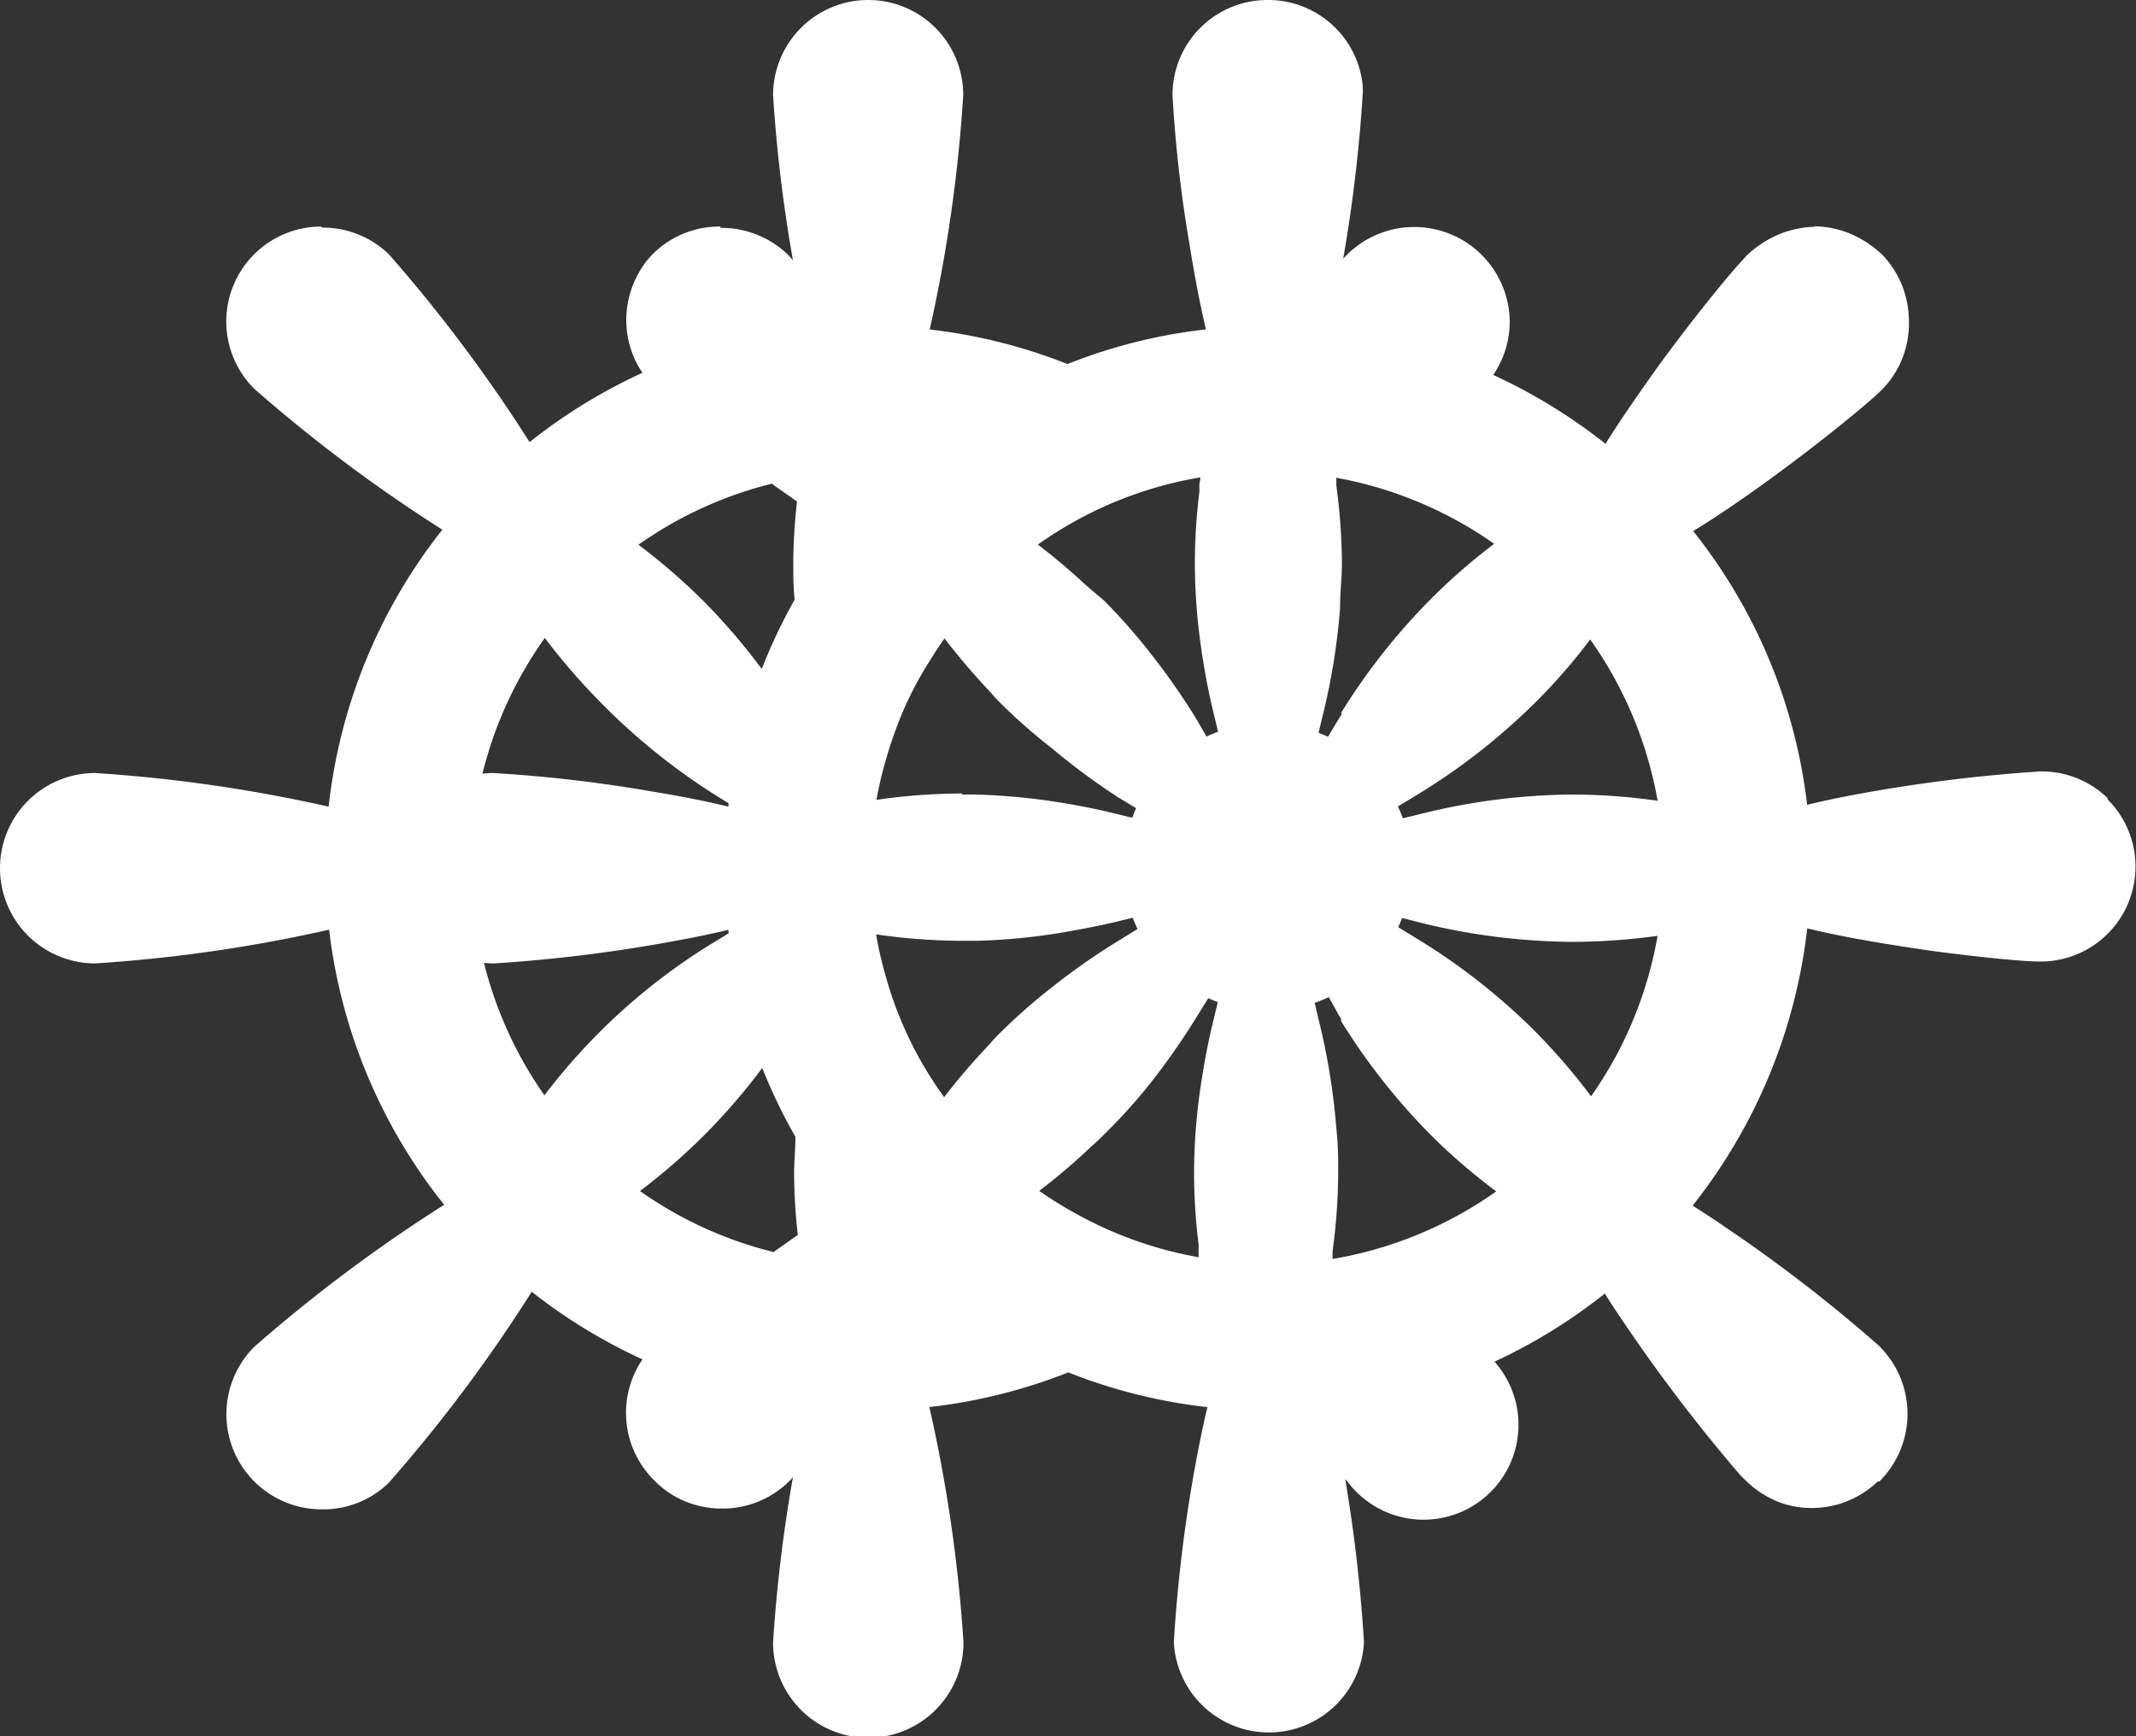 <svg xmlns="http://www.w3.org/2000/svg" viewBox="0 0 80.32 65.3"><rect x="0" y="0" width="80.32" height="65.3" fill="#333333" stroke="none"/><defs><style>.cls-1{fill:#fff;}</style></defs><g id="Layer_2" data-name="Layer 2"><g id="Layer_1-2" data-name="Layer 1"><path class="cls-1" d="M17.17,19.67a56.18,56.18,0,0,1-7.25-5.4A3.11,3.11,0,0,1,9,12.09a3,3,0,0,1,.91-2.17,3.08,3.08,0,0,1,4.35,0,56,56,0,0,1,5.4,7.25l.22.36-.32.27a22.74,22.74,0,0,0-1.77,1.77l-.27.31Z"/><path class="cls-1" d="M12.09,9.52a2.57,2.57,0,0,1,1.82.75,56.1,56.1,0,0,1,5.33,7.16,19.33,19.33,0,0,0-1.81,1.81,56.1,56.1,0,0,1-7.16-5.33,2.57,2.57,0,0,1,1.82-4.39m0-1a3.57,3.57,0,0,0-2.53,6.1,57.25,57.25,0,0,0,7.36,5.48l.71.43.55-.63a23.26,23.26,0,0,1,1.72-1.72l.63-.55-.43-.71a57,57,0,0,0-5.48-7.36,3.57,3.57,0,0,0-2.53-1Z"/><path class="cls-1" d="M3.58,35.73a3.08,3.08,0,0,1,0-6.16,56.31,56.31,0,0,1,8.94,1.31l.4.11,0,.74c0,.31,0,.61,0,.92s0,.6,0,.89l.05.78-.4.1A56.62,56.62,0,0,1,3.58,35.73Z"/><path class="cls-1" d="M3.58,30.07a55.24,55.24,0,0,1,8.82,1.3c0,.42-.06.85-.06,1.28s0,.86.06,1.29a56.12,56.12,0,0,1-8.82,1.29,2.58,2.58,0,0,1,0-5.16m0-1a3.58,3.58,0,1,0,0,7.16,56.2,56.2,0,0,0,9.06-1.33l.8-.2,0-.82,0-.37c0-.29,0-.57,0-.86s0-.59,0-.88l0-.34,0-.83-.8-.2a56.29,56.29,0,0,0-9.07-1.33Z"/><path class="cls-1" d="M12.09,56.29A3.08,3.08,0,0,1,9.92,51a55.3,55.3,0,0,1,7.25-5.41l.36-.21.28.31a18.48,18.48,0,0,0,1.77,1.77l.31.28-.22.35a56.24,56.24,0,0,1-5.4,7.26,3,3,0,0,1-2.17.9Z"/><path class="cls-1" d="M17.43,46.06a22.2,22.2,0,0,0,1.81,1.82A56.2,56.2,0,0,1,13.92,55a2.58,2.58,0,0,1-3.65-3.64,56.1,56.1,0,0,1,7.16-5.33m.2-1.28-.71.42a57.69,57.69,0,0,0-7.36,5.48,3.58,3.58,0,0,0,2.53,6.11,3.52,3.52,0,0,0,2.53-1,57,57,0,0,0,5.48-7.35l.43-.72-.62-.55a18.7,18.7,0,0,1-1.73-1.72l-.55-.62Z"/><path class="cls-1" d="M32.65,64.8a3.08,3.08,0,0,1-3.08-3.07,56.55,56.55,0,0,1,1.31-8.95l.1-.4.77,0c.3,0,.6,0,.9,0s.63,0,1,0l.72-.05.1.41a56.55,56.55,0,0,1,1.31,8.95A3.08,3.08,0,0,1,32.65,64.8Z"/><path class="cls-1" d="M33.94,52.9a56.12,56.12,0,0,1,1.29,8.82,2.58,2.58,0,0,1-5.16,0,55.17,55.17,0,0,1,1.3-8.83c.42,0,.85.07,1.28.07s.86,0,1.29-.07m.76-1-.83,0-.3,0c-.32,0-.62,0-.92,0s-.59,0-.88,0l-.34,0-.83,0-.2.81a56,56,0,0,0-1.33,9.07,3.58,3.58,0,0,0,7.16,0,56.2,56.2,0,0,0-1.33-9.06l-.2-.81Z"/><path class="cls-1" d="M53.21,56.28a3.09,3.09,0,0,1-2.18-.9,39.24,39.24,0,0,1-2.5-3.06L48,51.58l.93-.06a18.87,18.87,0,0,0,5.35-1.14l.27-.11.23.19c.29.25.51.45.63.57a3.08,3.08,0,0,1-2.17,5.25Z"/><path class="cls-1" d="M54.42,50.84l.61.54a2.58,2.58,0,0,1-1.82,4.4A2.61,2.61,0,0,1,51.38,55c-.35-.35-1.35-1.56-2.45-3a19.27,19.27,0,0,0,5.49-1.18m.2-1.14-.55.21A18.42,18.42,0,0,1,48.86,51L47,51.14l1.13,1.48c1,1.37,2.11,2.67,2.55,3.11a3.57,3.57,0,1,0,5-5,8,8,0,0,0-.66-.6l-.45-.38Z"/><path class="cls-1" d="M33.55,12.88c-.29,0-.59-.05-.9-.05s-.6,0-.9.05l-.77,0-.1-.4a56.62,56.62,0,0,1-1.31-8.94,3.08,3.08,0,1,1,6.16,0,56.31,56.31,0,0,1-1.31,8.94l-.1.4Z"/><path class="cls-1" d="M32.65,1a2.56,2.56,0,0,1,2.57,2.58,54.93,54.93,0,0,1-1.29,8.82c-.42,0-.85-.06-1.28-.06s-.86,0-1.28.06a56.44,56.44,0,0,1-1.3-8.82A2.58,2.58,0,0,1,32.65,1m0-1a3.58,3.58,0,0,0-3.58,3.58,56.05,56.05,0,0,0,1.33,9.06l.2.81.83,0,.34,0c.29,0,.58,0,.88,0s.59,0,.88,0l.34,0,.83,0,.2-.8a55.83,55.83,0,0,0,1.32-9.07A3.57,3.57,0,0,0,32.65,0Z"/><path class="cls-1" d="M27.32,29.55a23.37,23.37,0,0,1-4.39-3.42,21.61,21.61,0,0,1-2.29-2.69l-.23-.31.24-.3a15.42,15.42,0,0,1,2.18-2.17l.3-.25.31.23a21.61,21.61,0,0,1,2.69,2.29A22.35,22.35,0,0,1,29.4,27.1l.12.18-.21.81-.14.1A5.87,5.87,0,0,0,28,29.41l-.27.39Z"/><path class="cls-1" d="M23.15,21a23.6,23.6,0,0,1,2.63,2.24A23,23,0,0,1,29,27.36c0,.14-.07.29-.11.44a6,6,0,0,0-1.29,1.33,23.61,23.61,0,0,1-4.3-3.35A22.73,22.73,0,0,1,21,23.15,14.51,14.51,0,0,1,23.15,21m0-1.26-.6.49a15.37,15.37,0,0,0-2.24,2.25l-.49.59.45.63a24.27,24.27,0,0,0,2.35,2.75A24,24,0,0,0,27.06,30l.8.49.54-.77a5.11,5.11,0,0,1,1.08-1.11l.27-.21.09-.33,0-.16.06-.26.12-.42-.23-.38a23.69,23.69,0,0,0-3.34-4.25,23.54,23.54,0,0,0-2.76-2.35l-.62-.45Z"/><path class="cls-1" d="M22.83,44.65a16.55,16.55,0,0,1-2.18-2.17l-.24-.3.23-.32a22.09,22.09,0,0,1,2.29-2.69,23.88,23.88,0,0,1,4.39-3.42l.4-.24.27.38a5.6,5.6,0,0,0,1.18,1.21l.14.11.15.6.06.21-.12.19a23.14,23.14,0,0,1-3.27,4.16,22.29,22.29,0,0,1-2.69,2.3l-.31.22Z"/><path class="cls-1" d="M27.58,36.18a6.21,6.21,0,0,0,1.29,1.32c0,.15.07.3.11.45A23,23,0,0,1,25.78,42a22.58,22.58,0,0,1-2.63,2.24A14.45,14.45,0,0,1,21,42.16a22.79,22.79,0,0,1,2.24-2.64,23.52,23.52,0,0,1,4.3-3.34m.29-1.35-.81.5a23.07,23.07,0,0,0-6.83,6.24l-.45.62.49.6A16,16,0,0,0,22.52,45l.59.48.63-.45a23.15,23.15,0,0,0,2.75-2.35,23.26,23.26,0,0,0,3.34-4.24l.23-.38-.12-.43-.06-.26-.05-.16-.08-.33-.27-.21a4.87,4.87,0,0,1-1.08-1.1l-.53-.78Z"/><path class="cls-1" d="M18.59,35.73a3.1,3.1,0,0,1-3.08-3.08,3.12,3.12,0,0,1,1-2.29,3.08,3.08,0,0,1,2.05-.79,54,54,0,0,1,5.89.69c1.2.21,2.23.41,3.06.62l.4.11-.07,1c0,.22,0,.43,0,.65s0,.49,0,.74l.05.93-.4.1c-.63.16-1.39.32-2.26.48A57.16,57.16,0,0,1,18.59,35.73Z"/><path class="cls-1" d="M18.59,30.07a52.27,52.27,0,0,1,5.81.69c1.06.17,2.11.38,3,.61,0,.2,0,.4,0,.6s0,.45,0,.68,0,.51,0,.77l0,.52c-.68.17-1.44.32-2.23.47a56.63,56.63,0,0,1-6.59.82,2.58,2.58,0,0,1,0-5.16m0-1a3.58,3.58,0,0,0,0,7.16,56.74,56.74,0,0,0,6.77-.84c.88-.16,1.65-.32,2.3-.49l.8-.2-.05-.82,0-.38v-.15c0-.23,0-.46,0-.7s0-.41,0-.62l0-.26,0-.34.05-.83-.8-.2c-.85-.22-1.89-.43-3.1-.63a53.54,53.54,0,0,0-6-.7Z"/><path class="cls-1" d="M47.66,64.8a3.08,3.08,0,0,1-3.07-3.07A56,56,0,0,1,45.43,55c.15-.85.31-1.59.47-2.21l.1-.41.74.05c.31,0,.61,0,.92,0s.64,0,1,0l.72-.05.1.41c.11.41.2.85.3,1.3a57.16,57.16,0,0,1,1,7.65A3.08,3.08,0,0,1,47.66,64.8Z"/><path class="cls-1" d="M49,52.9h0c.1.4.2.83.29,1.28a57.1,57.1,0,0,1,1,7.54,2.58,2.58,0,0,1-5.15,0,55.66,55.66,0,0,1,.83-6.65c.14-.77.29-1.52.46-2.18h.12c.39,0,.77.06,1.16.06s.86,0,1.29-.07m.76-1-.83,0-.29,0c-.32,0-.63,0-.93,0s-.59,0-.89,0l-.2,0h-.13l-.83,0-.2.81c-.16.63-.32,1.38-.48,2.24a55,55,0,0,0-.84,6.83,3.58,3.58,0,0,0,7.15,0,58.18,58.18,0,0,0-1-7.74c-.1-.46-.2-.91-.3-1.32l-.21-.81Z"/><path class="cls-1" d="M68.22,56.28a3.07,3.07,0,0,1-1.16-.22L66.94,56a3.1,3.1,0,0,1-.9-.61l-.19-.2a59.73,59.73,0,0,1-4.73-6.29l-.48-.76-.21-.36.31-.27c.25-.22.5-.46.74-.7s.7-.7,1-1.07l.28-.32.35.22c.48.29,1,.62,1.52,1A56.93,56.93,0,0,1,70.39,51l0,0,0,0a3.06,3.06,0,0,1,0,4.21l-.2.21h0a3,3,0,0,1-2,.75Z"/><path class="cls-1" d="M62.89,46.06c.47.28,1,.61,1.49,1A57.28,57.28,0,0,1,70,51.38l0,0A2.57,2.57,0,0,1,70,55h0a2.57,2.57,0,0,1-1.82.75,2.5,2.5,0,0,1-1-.19.6.6,0,0,1-.11-.06,2.42,2.42,0,0,1-.74-.5l-.18-.19a61.89,61.89,0,0,1-4.68-6.22c-.17-.25-.33-.51-.47-.75.26-.23.51-.47.76-.71s.72-.72,1.06-1.1m-.2-1.29-.55.63c-.29.32-.62.66-1,1s-.47.47-.72.68l-.62.55.42.72c.15.25.31.51.48.77a62.75,62.75,0,0,0,4.79,6.36c.08.08.15.16.21.21a3.52,3.52,0,0,0,1,.71.91.91,0,0,0,.17.08,3.44,3.44,0,0,0,1.34.26,3.58,3.58,0,0,0,2.47-1h0l.06,0a3.58,3.58,0,0,0,.08-5l0,0-.06-.07a57.45,57.45,0,0,0-5.81-4.49c-.57-.39-1.08-.72-1.54-1l-.71-.43Z"/><path class="cls-1" d="M76.73,35.73c-.53,0-2.15-.15-4.13-.43-1-.14-2.54-.37-4-.69l-.84-.19-.4-.1,0-.59c0-.26,0-.53,0-.79v-.29c0-.3,0-.61,0-.91V31.5h0V31l.38-.1c.55-.14,1.15-.27,1.78-.39a57.26,57.26,0,0,1,7.17-.92,3.08,3.08,0,0,1,0,6.16Z"/><path class="cls-1" d="M76.74,30.07a2.55,2.55,0,0,1,1.79.73l0,0a2.57,2.57,0,0,1-1.82,4.39h0c-.51,0-2.17-.15-4.06-.41-1.29-.18-2.69-.41-3.93-.68l-.83-.2h0c0-.32,0-.64.06-1,0-.1,0-.21,0-.31,0-.36,0-.72-.06-1.07a1.48,1.48,0,0,0,0-.21h0c.54-.14,1.14-.27,1.75-.38a56.68,56.68,0,0,1,7.08-.92m0-1a59.24,59.24,0,0,0-7.27.93c-.67.13-1.28.27-1.8.4l-.81.2,0,.83v.34c0,.31,0,.6,0,.88a.81.81,0,0,1,0,.16v.11c0,.25,0,.5,0,.75l0,.2,0,.83.8.2.87.2c1.43.32,3,.55,4,.7,1.75.24,3.56.42,4.2.42a3.57,3.57,0,0,0,2.54-6.1l0-.05,0,0a3.57,3.57,0,0,0-2.45-1Z"/><path class="cls-1" d="M62.51,19.57c-.32-.36-.65-.7-1-1S61,18,60.74,17.8l-.31-.27.42-.7c.52-.83,1.12-1.72,1.83-2.69,1.22-1.68,2.45-3.2,3.08-3.91a3.11,3.11,0,0,1,.29-.31,2.77,2.77,0,0,1,.7-.52A3.15,3.15,0,0,1,68.23,9a3,3,0,0,1,1.55.42,3.14,3.14,0,0,1,.62.47,3.07,3.07,0,0,1,0,4.35,27.81,27.81,0,0,1-2.14,1.79c-.92.72-2.72,2.1-4.46,3.21l-.65.4-.35.21Z"/><path class="cls-1" d="M68.23,9.53a2.61,2.61,0,0,1,1.3.35,2.38,2.38,0,0,1,.51.39,2.57,2.57,0,0,1,0,3.64c-.27.28-1.07.95-2.1,1.76-1.29,1-3,2.24-4.42,3.18l-.63.39c-.33-.36-.67-.72-1-1.06s-.53-.51-.8-.75l.24-.39c.51-.83,1.14-1.73,1.77-2.61,1.2-1.65,2.43-3.18,3-3.87l.27-.29A2.7,2.7,0,0,1,67,9.84a2.59,2.59,0,0,1,1.24-.31m0-1A3.68,3.68,0,0,0,66.51,9a4,4,0,0,0-.82.6l-.31.34c-.63.71-1.88,2.25-3.11,3.95-.71,1-1.32,1.88-1.81,2.66l-.25.41-.42.71.62.55c.26.23.51.47.76.71s.69.7,1,1l.55.62.71-.43.66-.41c1.75-1.11,3.57-2.5,4.5-3.23s1.87-1.51,2.19-1.84a3.52,3.52,0,0,0,1-2.53,3.6,3.6,0,0,0-1-2.53A4.13,4.13,0,0,0,70,9a3.62,3.62,0,0,0-1.81-.49Z"/><path class="cls-1" d="M48.55,12.87c-.29,0-.59,0-.89,0s-.61,0-.91.05l-.62,0-.23-.4c-.24-.94-.47-2.11-.69-3.47a50.47,50.47,0,0,1-.62-5.47,3.07,3.07,0,0,1,6.12-.33,2.63,2.63,0,0,1,0,.33,56.31,56.31,0,0,1-1.31,8.94l-.1.4Z"/><path class="cls-1" d="M47.66,1a2.56,2.56,0,0,1,2.55,2.31,2.23,2.23,0,0,1,0,.27A56.12,56.12,0,0,1,49,12.4h-.12c-.39,0-.77-.05-1.17-.05s-.77,0-1.15.05h-.13c-.26-1-.49-2.23-.68-3.43a51.56,51.56,0,0,1-.61-5.39A2.57,2.57,0,0,1,47.66,1m0-1a3.57,3.57,0,0,0-3.57,3.58,49.51,49.51,0,0,0,.63,5.55c.22,1.38.45,2.56.69,3.51l.2.81.83,0h.33c.3,0,.59,0,.89,0s.6,0,.89,0h.34l.82,0,.21-.8a57,57,0,0,0,1.32-9.07,1.66,1.66,0,0,0,0-.32V3.2A3.57,3.57,0,0,0,47.66,0Z"/><path class="cls-1" d="M27.11,56.29a2.88,2.88,0,0,1-.59-.06,3.12,3.12,0,0,1-1.59-.84,3.08,3.08,0,0,1,0-4.35l0,0a19.89,19.89,0,0,1,0-36.72l0,0a3,3,0,0,1-.77-1.34,3.09,3.09,0,0,1,.29-2.38l.08-.15a3.28,3.28,0,0,1,.4-.48,3.08,3.08,0,0,1,4.35,0l.1.11c.38.4,1.23,1.41,2.24,2.74.34,0,.68,0,1,0a19.7,19.7,0,0,1,7.51,1.47,19.65,19.65,0,0,1,7.5-1.47c.35,0,.68,0,1,0h0A35.18,35.18,0,0,1,51,9.92a3.08,3.08,0,1,1,4.35,4.35l0,0A19.9,19.9,0,0,1,67.59,32.65a20,20,0,0,1-13,18.66A19.74,19.74,0,0,1,49,52.52h-.24c-.35,0-.7,0-1,0a19.67,19.67,0,0,1-7.51-1.47,19.7,19.7,0,0,1-7.51,1.47c-.34,0-.68,0-1,0l-.08.11c-.93,1.21-1.88,2.36-2.27,2.75A3,3,0,0,1,27.11,56.29Zm20.55-39c-.4,0-.79,0-1.18.06a16.16,16.16,0,0,0-2.09.3,15.4,15.4,0,0,0-4,1.47,15.83,15.83,0,0,0-6.93,7.6,15.41,15.41,0,0,0-.6,1.72,15.11,15.11,0,0,0,0,8.5,15.41,15.41,0,0,0,.6,1.72,15.16,15.16,0,0,0,1.14,2.16,15.35,15.35,0,0,0,5.79,5.44,14.92,14.92,0,0,0,4,1.47,16.16,16.16,0,0,0,2.09.3c.39,0,.78.06,1.18.06a15.78,15.78,0,0,0,3.26-.35,15.39,15.39,0,0,0,12-13.19,16.17,16.17,0,0,0,.12-1.86,15.87,15.87,0,0,0-.12-1.85,15.39,15.39,0,0,0-12-13.19A15.14,15.14,0,0,0,47.66,17.25Zm-18.48.4A15.41,15.41,0,0,0,17.37,30.8l0,.18-.14.13a2,2,0,0,0,0,3.08l.14.13,0,.19A15.4,15.4,0,0,0,29.18,47.65c.45-.33.91-.66,1.37-1a21.65,21.65,0,0,1-.17-2.55c0-.51,0-1,.06-1.5a19.79,19.79,0,0,1-1.94-4.55l-.11-.45a19.12,19.12,0,0,1,0-10s.08-.34.11-.44a19.68,19.68,0,0,1,1.94-4.56c0-.49-.06-1-.06-1.5a21.79,21.79,0,0,1,.17-2.55l-.18-.12Z"/><path class="cls-1" d="M27.1,9.52a2.61,2.61,0,0,1,1.83.75l.09.1c.41.44,1.34,1.56,2.37,2.91.42,0,.83-.06,1.26-.06a19.36,19.36,0,0,1,7.51,1.51,19.31,19.31,0,0,1,7.5-1.51c.43,0,.85,0,1.27.06,1.1-1.45,2.1-2.66,2.45-3a2.61,2.61,0,0,1,1.83-.75A2.57,2.57,0,0,1,55,13.91c-.12.12-.33.31-.61.55A19.41,19.41,0,0,1,48.93,52c-.42,0-.84.06-1.26.06h0a19.31,19.31,0,0,1-7.5-1.51,19.36,19.36,0,0,1-7.51,1.51c-.42,0-.84,0-1.26-.06.6-.79,1.23-1.65,1.8-2.49-.57.84-1.2,1.7-1.8,2.49l-.24.31A34.62,34.62,0,0,1,28.93,55a2.54,2.54,0,0,1-1.82.76,2.83,2.83,0,0,1-.5,0h0A2.56,2.56,0,0,1,25.28,55a2.58,2.58,0,0,1,0-3.64c.12-.12.33-.31.61-.54a19.4,19.4,0,0,1,0-36.39c.76.64,2,1.65,3.4,2.66A15.92,15.92,0,0,0,16.88,30.74,2.55,2.55,0,0,0,16,32.65a2.59,2.59,0,0,0,.87,1.92A15.93,15.93,0,0,0,29.29,48.19c.59-.44,1.2-.86,1.79-1.26a22.49,22.49,0,0,1-.2-2.8c0-.55,0-1.09.07-1.61a19.51,19.51,0,0,0,3.3,4.15c.14.14.29.27.44.4l0,0,0,0c-.15-.13-.3-.26-.44-.4A19.43,19.43,0,0,1,29,37.94c0-.14-.07-.29-.11-.44a18.73,18.73,0,0,1,0-9.71c0-.14.07-.28.11-.43a19.36,19.36,0,0,1,2-4.57c.34-.57.7-1.12,1.09-1.65-.39.53-.75,1.08-1.09,1.65,0-.53-.07-1.07-.07-1.62a22.32,22.32,0,0,1,.2-2.79l-.42-.29c-.46-.32-.92-.64-1.37-1-1.37-1-2.64-2-3.4-2.66-.28-.24-.49-.43-.61-.55a2.45,2.45,0,0,1-.64-1.11,2.55,2.55,0,0,1,.25-2l.06-.13s0,0,0,0a2.72,2.72,0,0,1,.31-.38,2.58,2.58,0,0,1,1.82-.75m6.16,8.85c.23-.23.47-.45.71-.67l.29-.27-.38-.62c-.11-.17-.23-.34-.34-.52.11.18.23.35.34.52l.38.62L34,17.7c-.24.22-.48.44-.71.67m14.4,30.18a15.9,15.9,0,0,0,15.78-14,15.26,15.26,0,0,0,0-3.82A15.93,15.93,0,0,0,51,17.12a15.45,15.45,0,0,0-3.36-.37c-.41,0-.82,0-1.22.06a16.76,16.76,0,0,0-2.16.31,15.78,15.78,0,0,0-4.12,1.52,16,16,0,0,0-6,5.62A15.31,15.31,0,0,0,33,26.49a17.63,17.63,0,0,0-.62,1.77,15.61,15.61,0,0,0,0,8.78,14.91,14.91,0,0,0,1.8,4,16,16,0,0,0,6,5.61,15.78,15.78,0,0,0,4.12,1.52,16.76,16.76,0,0,0,2.16.31c.4,0,.81.06,1.22.06M32.44,19.24h0l-.26-.16.26.16m.07,26.88-.06-.06h0l.06.06m1.75,1.75h0L34,47.6l-.08-.07a.46.46,0,0,1,.07.07c.1.09.2.19.3.27M27.1,8.52h0a3.55,3.55,0,0,0-2.52,1,3.09,3.09,0,0,0-.4.48h0l-.05.08a1.74,1.74,0,0,0-.11.18,3.58,3.58,0,0,0-.33,2.76,3.33,3.33,0,0,0,.47,1,20.39,20.39,0,0,0,0,37.1,3.57,3.57,0,0,0,.43,4.54,3.45,3.45,0,0,0,1.84,1,3.23,3.23,0,0,0,.69.07,3.56,3.56,0,0,0,2.53-1c.39-.39,1.29-1.48,2.22-2.69.26,0,.52,0,.79,0a20.29,20.29,0,0,0,7.51-1.43,20.2,20.2,0,0,0,7.5,1.43c.38,0,.73,0,1.07,0H49a20.3,20.3,0,0,0,5.78-1.24A20.52,20.52,0,0,0,68.09,32.65a20.3,20.3,0,0,0-6-14.44,20.83,20.83,0,0,0-5.94-4.11,3.56,3.56,0,0,0,.62-2,3.59,3.59,0,0,0-6.11-2.53c-.4.4-1.29,1.49-2.22,2.69-.26,0-.52,0-.8,0a20.2,20.2,0,0,0-7.5,1.43,20.29,20.29,0,0,0-7.51-1.43c-.27,0-.54,0-.8,0-.83-1.09-1.67-2.1-2.1-2.57l-.11-.12a3.59,3.59,0,0,0-2.54-1Zm20.56,39c-.37,0-.77,0-1.14-.06a13.77,13.77,0,0,1-2-.29,14.67,14.67,0,0,1-3.86-1.42A15,15,0,0,1,35,40.52a14.12,14.12,0,0,1-1.68-3.76,14.61,14.61,0,0,1,0-8.22,16.51,16.51,0,0,1,.58-1.66A13.37,13.37,0,0,1,35,24.79a14.76,14.76,0,0,1,11.47-7c.38,0,.77-.06,1.15-.06a15.41,15.41,0,0,1,3.15.34A15,15,0,0,1,62.56,32.65a15.21,15.21,0,0,1-.12,1.8,14.91,14.91,0,0,1-14.78,13.1Zm-18.59-.44a14.9,14.9,0,0,1-11.2-12.66l-.05-.38-.28-.25A1.57,1.57,0,0,1,17,32.65a1.58,1.58,0,0,1,.53-1.17l.29-.25,0-.37a14.9,14.9,0,0,1,11.2-12.67l.95.67a21.45,21.45,0,0,0-.14,2.31c0,.44,0,.9.05,1.38A20.53,20.53,0,0,0,28,27.09c0,.1-.06.21-.08.31l0,.14a19.78,19.78,0,0,0,0,10.21l0,.15c0,.1,0,.21.08.32a20.45,20.45,0,0,0,1.91,4.53c0,.49-.05.94-.05,1.38A21.3,21.3,0,0,0,30,46.44l-.95.67Z"/><path class="cls-1" d="M36.18,34.92a22.9,22.9,0,0,1-3.53-.29l-.39-.06,0-.38a14.86,14.86,0,0,1,0-3.08l0-.38.39-.06a22.9,22.9,0,0,1,3.53-.29l.34,0h.2a23.35,23.35,0,0,1,3.53.37c.51.09,1,.19,1.46.3l.45.11-.08.46a6.17,6.17,0,0,0-.1,1,6,6,0,0,0,.1,1l.08.46-.45.11q-.69.17-1.47.3a23.09,23.09,0,0,1-3.52.37h-.54Z"/><path class="cls-1" d="M36.18,30.88l.52,0a23.74,23.74,0,0,1,3.46.36c.5.09,1,.19,1.43.3a6.6,6.6,0,0,0-.11,1.09,6.39,6.39,0,0,0,.11,1.09c-.44.11-.93.21-1.44.3a22.29,22.29,0,0,1-3.45.36l-.52,0a23.2,23.2,0,0,1-3.46-.28c0-.49-.07-1-.07-1.49s0-1,.07-1.49a23.31,23.31,0,0,1,3.46-.28m0-1a22.63,22.63,0,0,0-3.61.3l-.77.12-.07.77c-.05.53-.08,1.06-.08,1.58s0,1.05.08,1.58l.07.78.77.11a22.82,22.82,0,0,0,3.61.3h.55a23,23,0,0,0,3.6-.38c.57-.1,1.05-.2,1.49-.3l.91-.22-.15-.93a4.28,4.28,0,0,1,0-1.84l.15-.92-.91-.22c-.43-.11-.93-.21-1.48-.31a24.43,24.43,0,0,0-3.61-.38h-.19l-.36,0Z"/><path class="cls-1" d="M46.09,26.7c-.19-.77-.34-1.56-.46-2.37a21.78,21.78,0,0,1-.23-3.16,21,21,0,0,1,.17-2.6l0-.27c0-.23,0-.45.08-.67l.06-.38.51,0a13.86,13.86,0,0,1,1.41-.07c.5,0,1,0,1.54.07l.39,0,.06.38c0,.14,0,.28.05.43l0,.25a21.64,21.64,0,0,1,.2,2.86c0,.57,0,1.12-.07,1.66a25.31,25.31,0,0,1-.62,3.87l-.11.45-.46-.08a6,6,0,0,0-1-.1H47.4a6.52,6.52,0,0,0-.74.09l-.46.08Z"/><path class="cls-1" d="M47.66,17.64a14.58,14.58,0,0,1,1.49.07c0,.21.05.45.08.67a20.57,20.57,0,0,1,.2,2.79c0,.56,0,1.09-.07,1.62a24.72,24.72,0,0,1-.6,3.79,6.61,6.61,0,0,0-1.1-.11l-.35,0c-.25,0-.5.05-.74.09-.17-.7-.32-1.48-.44-2.32a21.45,21.45,0,0,1-.23-3.09,20.56,20.56,0,0,1,.17-2.54c0-.31.06-.63.11-.92h.17c.43,0,.87-.06,1.31-.06m0-1c-.41,0-.86,0-1.4.07h-.18l-.77.08-.12.77c0,.21-.06.44-.09.67l0,.28a22.08,22.08,0,0,0-.17,2.66,22.78,22.78,0,0,0,.24,3.23c.12.82.27,1.63.46,2.41l.22.92.93-.17a5.51,5.51,0,0,1,.63-.07h.28a6.11,6.11,0,0,1,.93.09l.92.16.22-.91a24.83,24.83,0,0,0,.63-3.94c0-.61.07-1.17.07-1.7a22.64,22.64,0,0,0-.21-2.92l0-.25-.06-.44L50,16.79l-.77-.08c-.53-.05-1.07-.07-1.59-.07Z"/><path class="cls-1" d="M52.32,29.41a5.64,5.64,0,0,0-1.18-1.22L51,28.07,50.91,28l-.39-.27.39-.62a23.48,23.48,0,0,1,3.27-4.17,22.67,22.67,0,0,1,2.7-2.3l.31-.22.3.24a15.42,15.42,0,0,1,2.17,2.18l.25.3-.23.31a22.76,22.76,0,0,1-2.29,2.69A23.45,23.45,0,0,1,53,29.55l-.4.25Z"/><path class="cls-1" d="M57.17,21a15.51,15.51,0,0,1,2.11,2.1,21.83,21.83,0,0,1-6.55,6,6,6,0,0,0-1.29-1.33,2.52,2.52,0,0,0-.25-.21l.14-.22a23.14,23.14,0,0,1,3.21-4.08A21,21,0,0,1,57.17,21m0-1.26-.63.45a22.51,22.51,0,0,0-2.75,2.35,24,24,0,0,0-3.35,4.25l0,.09-.09.14-.49.81.77.53.05,0a1.07,1.07,0,0,0,.16.14,5.16,5.16,0,0,1,1.08,1.12l.54.77.81-.49a24,24,0,0,0,4.48-3.5,22.08,22.08,0,0,0,2.34-2.75l.46-.62-.49-.6a15.37,15.37,0,0,0-2.25-2.24l-.59-.49Z"/><path class="cls-1" d="M42.33,29.55a24.28,24.28,0,0,1-2.48-1.74,20.57,20.57,0,0,1-1.91-1.68c-.11-.11-.22-.23-.32-.35l-.18-.19a22.34,22.34,0,0,1-1.79-2.15l-.23-.31.25-.3a14.84,14.84,0,0,1,2.17-2.17l.3-.25.31.23a21.35,21.35,0,0,1,2,1.69l.21.19c.15.13.3.26.45.41a22.76,22.76,0,0,1,1.76,2,24.72,24.72,0,0,1,1.65,2.38l.25.4-.39.27A6,6,0,0,0,43,29.41l-.26.39Z"/><path class="cls-1" d="M38.16,21a24,24,0,0,1,2,1.66l.63.58a21.55,21.55,0,0,1,1.72,2,25.91,25.91,0,0,1,1.63,2.34,6.17,6.17,0,0,0-1.55,1.55,26.29,26.29,0,0,1-2.43-1.71,21.22,21.22,0,0,1-1.86-1.64c-.18-.18-.33-.36-.5-.54a21.54,21.54,0,0,1-1.75-2.09A15,15,0,0,1,38.16,21m0-1.26-.59.49a15,15,0,0,0-2.25,2.25l-.49.59.45.63a26.87,26.87,0,0,0,1.83,2.19l.17.18a4.14,4.14,0,0,0,.35.38,21.43,21.43,0,0,0,1.95,1.71A25.33,25.33,0,0,0,42.07,30l.81.49.54-.77a5,5,0,0,1,1.29-1.3l.77-.53L45,27.06a25.27,25.27,0,0,0-1.69-2.43,21.94,21.94,0,0,0-1.8-2.05L41,22.15,40.83,22a25.65,25.65,0,0,0-2.08-1.73l-.63-.45Z"/><path class="cls-1" d="M37.85,44.65a15.42,15.42,0,0,1-2.18-2.17l-.25-.3.23-.32a22.3,22.3,0,0,1,1.79-2.14l.17-.2.33-.35a22,22,0,0,1,1.91-1.68,24.88,24.88,0,0,1,2.49-1.74l.4-.24.27.38a5.56,5.56,0,0,0,1.41,1.41l.4.27-.25.41a26.41,26.41,0,0,1-1.67,2.39,20.85,20.85,0,0,1-1.75,2c-.15.15-.3.28-.44.41L40.5,43a24.79,24.79,0,0,1-2,1.7l-.31.22Z"/><path class="cls-1" d="M42.6,36.18a6.09,6.09,0,0,0,1.54,1.54,24.57,24.57,0,0,1-1.63,2.34,20.28,20.28,0,0,1-1.72,2c-.21.21-.42.39-.63.58a22.22,22.22,0,0,1-2,1.66,15,15,0,0,1-2.11-2.1,22.89,22.89,0,0,1,1.75-2.1c.17-.18.32-.36.5-.54a21.22,21.22,0,0,1,1.86-1.64,23.26,23.26,0,0,1,2.44-1.7m.28-1.35-.81.5a25.2,25.2,0,0,0-2.53,1.77,21.46,21.46,0,0,0-1.95,1.72c-.13.12-.24.25-.35.37l-.17.19a23.58,23.58,0,0,0-1.83,2.19l-.45.62.49.6A16,16,0,0,0,37.53,45l.6.48.62-.45a23.45,23.45,0,0,0,2.09-1.73l.2-.19a6,6,0,0,0,.46-.43,20.56,20.56,0,0,0,1.8-2A26.7,26.7,0,0,0,45,38.24l.5-.81-.78-.54a4.91,4.91,0,0,1-1.29-1.28l-.54-.78Z"/><path class="cls-1" d="M59.15,34.92a23.45,23.45,0,0,1-5.53-.69l-.46-.11.08-.46a5.73,5.73,0,0,0,.11-1,6.12,6.12,0,0,0-.11-1l-.07-.46.45-.11a24.12,24.12,0,0,1,5.53-.69,23.1,23.1,0,0,1,3.53.29l.38.06,0,.39c0,.51.08,1,.08,1.53s0,1-.08,1.54l0,.38-.38.06A22.9,22.9,0,0,1,59.15,34.92Z"/><path class="cls-1" d="M59.15,30.88a21.87,21.87,0,0,1,3.45.29,14.36,14.36,0,0,1,.08,1.48,14.72,14.72,0,0,1-.08,1.49,21.91,21.91,0,0,1-3.45.28,22.58,22.58,0,0,1-5.41-.68,6.39,6.39,0,0,0,.11-1.09,6.6,6.6,0,0,0-.11-1.09,23.17,23.17,0,0,1,5.41-.68m0-1a24.08,24.08,0,0,0-5.65.71l-.91.22.16.92a5.08,5.08,0,0,1,.1.92,4.83,4.83,0,0,1-.1.92l-.16.92.91.23a24.46,24.46,0,0,0,5.65.7,23.92,23.92,0,0,0,3.61-.29l.76-.12.08-.77c0-.54.08-1.07.08-1.59s0-1-.08-1.58l-.08-.77-.76-.12a22.82,22.82,0,0,0-3.61-.3Z"/><path class="cls-1" d="M56.87,44.67a23.37,23.37,0,0,1-2.69-2.3,23.12,23.12,0,0,1-3.27-4.17L50.76,38l-.24-.4.38-.27.1-.08.13-.12a5.69,5.69,0,0,0,1.19-1.22l.27-.39.4.25a23.05,23.05,0,0,1,4.39,3.42,21.65,21.65,0,0,1,2.3,2.7l.22.31-.24.3a14.9,14.9,0,0,1-2.18,2.17l-.3.25Z"/><path class="cls-1" d="M52.73,36.18A22.85,22.85,0,0,1,57,39.53a21,21,0,0,1,2.24,2.63,14.89,14.89,0,0,1-2.1,2.1A21,21,0,0,1,54.54,42a22.68,22.68,0,0,1-3.21-4.08l-.14-.22a2.52,2.52,0,0,0,.25-.21,6,6,0,0,0,1.29-1.33m-.28-1.35-.54.78a5.11,5.11,0,0,1-1.08,1.11l-.16.13-.06,0-.71.55.44.79a1.19,1.19,0,0,0,.09.15l0,.08a24.07,24.07,0,0,0,3.35,4.26,22.7,22.7,0,0,0,2.75,2.34l.62.46.6-.49a16,16,0,0,0,2.25-2.25l.48-.59-.45-.63a23.5,23.5,0,0,0-2.34-2.75,23.8,23.8,0,0,0-4.49-3.5l-.8-.49Z"/><path class="cls-1" d="M47.66,48.16q-.67,0-1.35-.06h-.18l-.39,0-.06-.38c0-.21-.06-.44-.08-.67l0-.27a21,21,0,0,1-.17-2.6A21.65,21.65,0,0,1,45.63,41c.12-.8.27-1.6.46-2.37l.11-.46.46.08a5.05,5.05,0,0,0,.68.08,2.07,2.07,0,0,0,.32,0,5.63,5.63,0,0,0,1-.1l.46-.08.11.46a25.38,25.38,0,0,1,.62,3.86c0,.54.07,1.09.07,1.66a21.64,21.64,0,0,1-.2,2.86l0,.26-.06.42-.06.38-.38,0C48.69,48.14,48.17,48.16,47.66,48.16Z"/><path class="cls-1" d="M48.75,38.72a23.49,23.49,0,0,1,.61,3.79c0,.53.07,1.07.07,1.62a22.49,22.49,0,0,1-.2,2.8c0,.22,0,.45-.08.66a14.72,14.72,0,0,1-1.49.07c-.44,0-.88,0-1.31-.06h-.17c0-.29-.08-.61-.11-.92a20.56,20.56,0,0,1-.17-2.54,21.31,21.31,0,0,1,.23-3.08c.12-.84.27-1.63.44-2.33a4.53,4.53,0,0,0,.74.09l.35,0a5.52,5.52,0,0,0,1.09-.11m.76-1.15-.93.17a5.57,5.57,0,0,1-.92.09h-.28l-.63-.08-.93-.17-.22.92c-.19.78-.34,1.6-.46,2.42a22.64,22.64,0,0,0-.24,3.22,22.08,22.08,0,0,0,.17,2.66l0,.27c0,.24,0,.47.09.69l.12.76.77.08h.16c.57,0,1,.07,1.42.07s1.05,0,1.59-.07l.77-.08.12-.76c0-.15,0-.3,0-.45l0-.25a22.64,22.64,0,0,0,.21-2.92c0-.53,0-1.09-.07-1.7a25,25,0,0,0-.63-3.94l-.22-.92Z"/><path class="cls-1" d="M47.66,37.57a4.92,4.92,0,0,1-4.51-3,4.86,4.86,0,0,1-.4-2,4.78,4.78,0,0,1,.4-1.94,4.9,4.9,0,0,1,4.51-3h.22A4.9,4.9,0,0,1,48,37.54Z"/><path class="cls-1" d="M47.66,28.24l.26,0a4.4,4.4,0,0,1,0,8.78,2.3,2.3,0,0,1-.26,0,4.42,4.42,0,0,1,0-8.83m0-1a5.41,5.41,0,0,0-5.41,5.41,5.51,5.51,0,0,0,.44,2.15,5.43,5.43,0,0,0,5,3.27A1.36,1.36,0,0,0,48,38a5.4,5.4,0,0,0,0-10.78l-.32,0Z"/></g></g></svg>